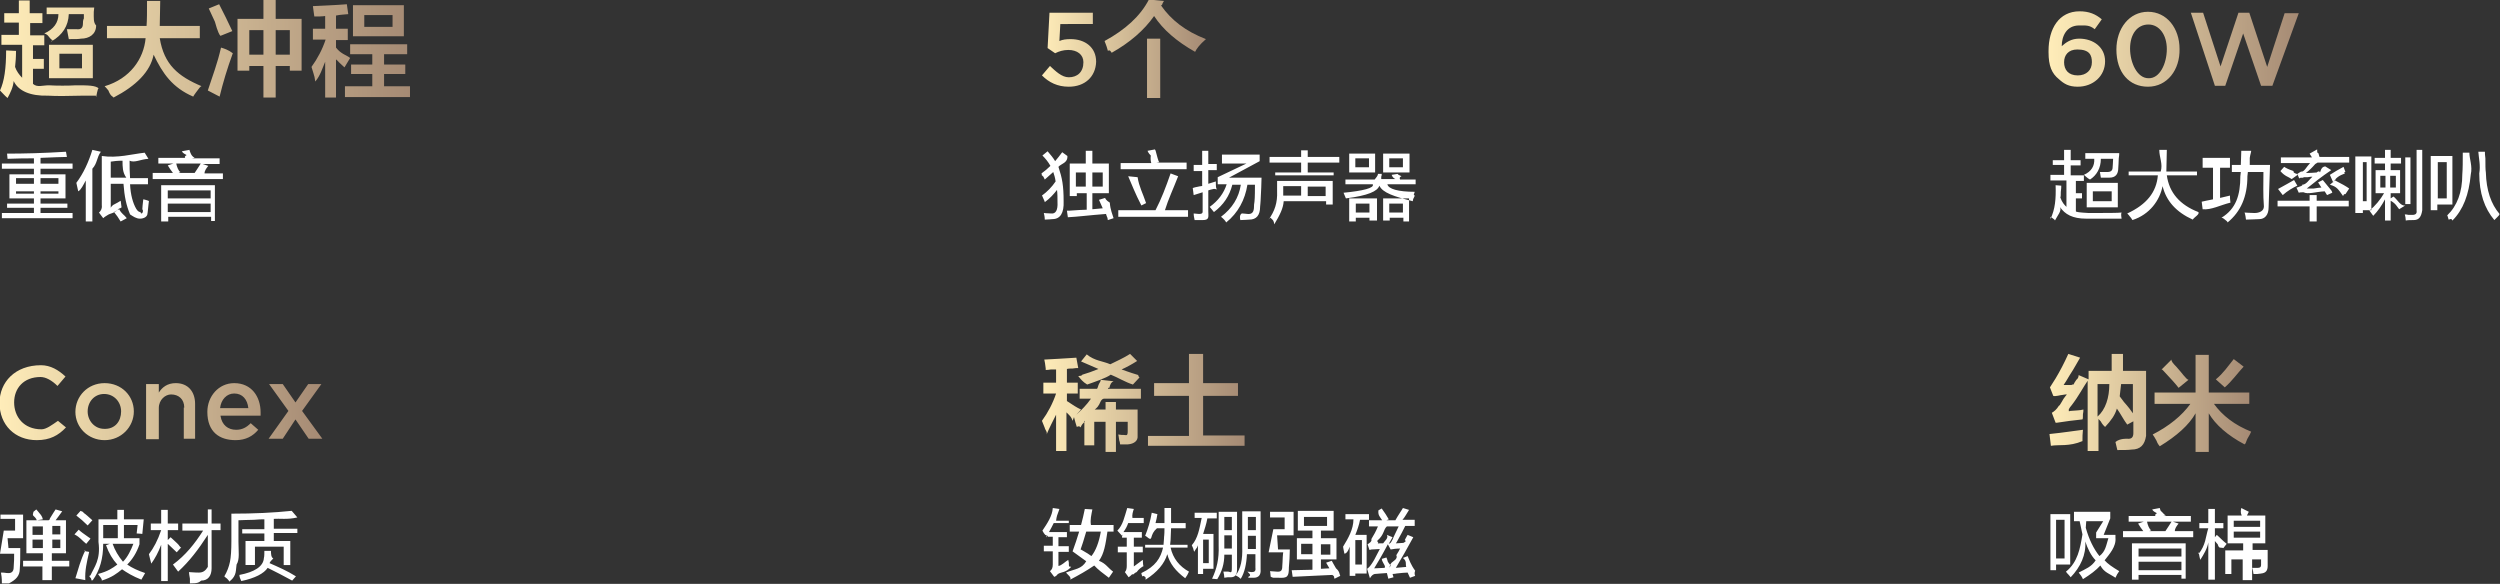 <?xml version="1.0" encoding="utf-8"?>
<!-- Generator: Adobe Illustrator 26.0.0, SVG Export Plug-In . SVG Version: 6.00 Build 0)  -->
<svg version="1.1" id="图层_1" xmlns="http://www.w3.org/2000/svg" xmlns:xlink="http://www.w3.org/1999/xlink" x="0px" y="0px"
	 width="530.5px" height="123.9px" viewBox="0 0 530.5 123.9" style="enable-background:new 0 0 530.5 123.9;" xml:space="preserve"
	>
<rect x="0" y="0" width="530.5" height="123.9" fill="#333333" stroke="none"/>
<style type="text/css">
	.st0{fill-rule:evenodd;clip-rule:evenodd;fill:#FFFFFF;}
	.st1{fill-rule:evenodd;clip-rule:evenodd;fill:url(#SVGID_1_);}
	.st2{fill-rule:evenodd;clip-rule:evenodd;fill:url(#SVGID_00000115481977368554197820000013088052503338483903_);}
	.st3{fill-rule:evenodd;clip-rule:evenodd;fill:url(#SVGID_00000142147727761074964390000001135151145461534101_);}
	.st4{fill-rule:evenodd;clip-rule:evenodd;fill:url(#SVGID_00000111873973745269505220000014402458913607899529_);}
	.st5{fill-rule:evenodd;clip-rule:evenodd;fill:url(#SVGID_00000146473988423194087770000002307966067755508399_);}
	.st6{fill-rule:evenodd;clip-rule:evenodd;fill:url(#SVGID_00000118388242986009196280000003038838250330684570_);}
</style>
<path class="st0" d="M529.9,46.1c-0.3,0.3-0.5,0.5-0.6,0.6c-2.1-2.5-3.2-5.7-3.2-9.9c0.3-1.7-0.1-3.2-0.2-4.6h1.4
	c0,0.3,0,0.8,0.1,1.4c0,1.4,0,2.4,0.1,3c0.1,3.8,1.1,6.7,2.9,8.8C530.4,45.6,530.2,45.8,529.9,46.1z M520.4,46.8
	c-0.2-0.2,0-0.5-0.8-0.2c-0.2-0.8-0.3-0.9-0.3-0.9c2.1-2,3.2-4.9,3.2-8.7c0.1-1.2,0.1-2.8,0.1-4.6h1.4c0,1.3,0.7,2.9,0.3,4.6
	C523.9,41.3,522.7,44.5,520.4,46.8z M517.2,44.6h-1.4V33.1h4.6v10.3h-3.2V44.6z M519.2,42.1v-7.7h-1.9v7.7H519.2z M512.2,46.7
	c-0.7,0-1.3,0-1.7,0.1c0,0,0-0.1,0-0.1c0-0.4-0.1-0.8-0.2-1.2c0.2,0,0.4,0,0.8,0.1c0.3,0,0.6,0,0.8,0c0.7,0,1-0.3,0.9-0.9V31.8h1.2
	v12.8C513.8,46,513.3,46.7,512.2,46.7z M510.4,33.4h1.1v9.9h-1.1V33.4z M507.9,41.7c0.8,0.6,1.5,2.1,2.5,1.9l-1.3,0.8
	c-0.5-0.6-0.7-1.2-1.8-1.8v4.2h-1.2v-4.5c-0.7,1.3-1.5,2.5-2.5,3.5c-0.3-0.4-0.6-0.8-0.8-1.1c1.2-1,2.3-2.3,3.1-3.7h-1.8v-4.9h2
	v-1.4h-2.2v-1.2h2.2v-1.7h1.2v1.7h2.2v1.2h-2.2v1.4h2V41h-2v1.1L507.9,41.7z M506.2,37.3h-1.1v2.5h1.1V37.3z M508.4,39.8v-2.5h-1.2
	v2.5H508.4z M501.4,45.2h-1.6v-12h3.4v11.4h-1.8V45.2z M502.2,42.7v-8.3h-0.8v8.3H502.2z M491.6,47h-1.5v-3.2h-6.8v-1.2h6.8v-1.2
	h1.5v1.2h6.8v1.2h-6.8V47z M497.2,41.6c-1-1.4-1.3-2-2.8-2.4l1.3-1.1c-0.5,0.1-0.3,0.2,0,0.3c1.2,0.6,2.1,1.1,2.8,1.6l-0.8,1.2
	C497.5,41.2,497.4,41.1,497.2,41.6z M497.6,36.8c-1.3,0.5-1.9,0.9-2.5,1.9l-0.7-1.6c0.9-0.6,1.8-1.1,2.9-1.7l0.4,1.1
	C497.6,36.4,497.3,36.6,497.6,36.8z M491.3,34.8c-0.7,0.8-1.3,1.4-2,1.9c0.7,0,1.4,0,2.3-0.1c0.2-0.2,0.6-0.4,0.7,0
	c0.3-1,0.6-1.2,1.1-1.3l1.3,0.8c-2.1,1.4-3.7,2.7-5.2,3.9c0.3,0,0.8,0,1.5,0c0.7-0.1,1.2-0.2,1.6-0.2l-0.7-1.1l1-0.5
	c0.4,0.5,1,1.2,1.8,2.2c0.1,0.2,0.2,0.3,0.2,0.5l-1.1,0.5l-0.5-0.8c-2,0.1-3.5,0.7-4.5,0.2c-0.4,0-0.7,0-1,0.1l-0.5-1.1h0.1
	c0.5-0.2,1.4-0.4,1.1-0.6c0.9,0,1.4-1,2.2-1.7c-0.2,0-0.6,0-1,0.1c0.4,0-0.7,0-0.9,0c-0.1,0-0.2,0,0.1,0.1c-0.8,0-0.9,0-1,0.2
	l-0.4-1c0.3-0.2,0.6-0.4,0.8-0.5c0.6,0.2,1.2-1.1,1.9-1.8h-6.2v-1.2h6.6l-0.5-0.8l1.6-0.9c0,1.1,0.1,0.5,0.3,0.9
	c0.1,0.3,0.1,0.5,0.2,0.7h6.3v1.2h-6.7L491.3,34.8z M483.9,36.3l0.8-0.9c0.3,0.2,0.8,0.5,2,0.9c-0.1,0.3,0.2,0.5,1,0.7l-1.4,1
	C485.6,37.5,484.8,37.4,483.9,36.3z M484.4,41.4l-1-1.3c1.4-0.8,2.6-1.4,3.4-1.9l0.7,1.2C486.6,39.8,485.4,40.5,484.4,41.4z
	 M459.6,109.4l-0.6,0.1h5.9v1.2h-3.8l1.2,0.4c-0.4,0.5-0.8,1-0.8,1.6h3.9v1.3h-14.9v-1.3h4.3c-0.4-0.5-0.8-1.1-1.1-1.6l1.2-0.4h-3.2
	v-1.2h5.7c-0.1-0.1-0.2-0.3,0.3-0.6c-0.8-0.4-0.9-0.6-1-0.8l1.6-0.3c0,0.1,0.1,0.3,0.2,0.6C458.9,108.7,459.1,109.1,459.6,109.4z
	 M455.6,110.7c0.1,0.6,0.5,1.7,0.9,1.8l-0.4,0.2h3.4c0.5-0.7,0.9-1.4,1.3-2H455.6z M481.7,35c-0.1,3.5-0.2,6.5-0.3,9
	c0,1.6-0.8,2.5-2,2.5c-0.8,0-1.6,0.1-2.8,0.1c0-0.2-0.1-0.4-0.1-0.7c-0.1-0.4-0.1-0.6-0.2-0.8c0.4,0,1.1,0.1,2.1,0.1
	c1,0,2-0.4,2-1.4c-0.2-2.5-0.1-4.9-0.1-7.3h-3.3l-0.1,0.9c0,4.3-1.4,7.5-4.2,9.8c0-0.1-0.1-0.2-0.2-0.3c-0.5-0.4-0.8-0.7-1.1-0.7
	c3.1-1.9,4-4.8,4-8.8l0.1-0.9h-1.9V35h1.9c0-0.8,0.1-1.8,0.1-3h2.1c0,0.3-0.2,0.8-0.3,1.5c0,0.7,0,1.1,0,1.5H481.7z M467.2,42.8
	c0.5-0.1,1.3-0.3,2.4-0.5v-6.7h-2.2v-2.1h5.8v2.1h-2.1V42l2.1-0.5c0,0.3,0,0.8,0.1,1.5c-2.1,0.5-4.1,1.6-5.9,1.4L467.2,42.8z
	 M465.3,46.6c-3.5-1.6-5.6-3.9-6.4-7.1c-0.6,3-2.7,6-6.4,7.2c-0.1-0.1-0.2-0.4-0.5-0.7c-0.2-0.3-0.4-0.5-0.6-0.7
	c4.1-1.9,6.2-4.5,6.5-8.1h-6.2v-0.8h6.8c0.5-1.6-0.3-3-0.3-4.6h1.6l-0.1,4.6h6.5v0.8h-6.4c0.5,3.7,2.8,6.3,6.7,7.8
	C466.8,45.5,465.7,46,465.3,46.6z M448.6,46.4c-3.1,0-4.9,0-5.9,0c-2.9,0-4.5-0.9-5.6-2.5c0.5,0.8-0.5,1.8-1.1,3
	c0.3-0.2-0.4-0.5-0.7-0.8c-0.1-0.1-0.2-0.2-0.2,0.4c1-2.1,1.2-4.3,1.1-7.2l1.2,0.1c0,0.3,0,0.7-0.1,1.3c0,0.6,0,1-0.1,1.2
	c0.4,1.1,0.8,1.5,1.3,2v-5.6h-3.4v-1.2h2.9v-2.1h-2.4V34h2.4v-2.2h1.4V34h2.1v1.1h-2.1v2.1h2.8v1.2h-1.7V41h1.3v1.1h-1.3v2.7
	c-0.1,0.2,0.9,0.3,2.7,0.4c3.8,0,6.2,0,7-0.1c-0.2,0.5,0,1,0,1.3C449.6,46.4,449.2,46.4,448.6,46.4z M449.4,44h-6.6v-5.2h6.6V44z
	 M448.1,40.6h-4v2.1h4V40.6z M449.5,35.6c0,1.4-0.6,2.1-1.9,2.1c-0.2,0-1.2,0-1.8,0l-0.2-1.2c1.2,0,1,0,1.6,0c0.7,0,1.1-0.3,1.1-1
	c0-0.1,0.1-1.2,0.1-1.8h-2.6c0,2-0.9,3.5-2.3,4.4c-0.6-0.3-0.9-0.7-1.3-1c1.6-0.7,2.3-1.9,2.2-3.4h-1.9v-1.2h7.2
	c0,0.2,0,0.6-0.1,1.1C449.6,34.5,449.5,35.2,449.5,35.6z M298.7,121.5c-0.6,0-1.4,0.1-2.4,0.2c0.2,0-0.6,0.1-0.8,0.1l0.2,0.7
	l-1.1,0.3l-0.3-1.2c-1,0.1-1.9,0.1-2.6,0.2c-0.4,0.1-0.7,0.4-1,0.9l-0.6-2c0.3-0.2,0.6-0.5,1-1.1c0.1-0.2,0.3-0.4,0.5-0.8
	c0.5-1,0.9-1.7,1.2-2.3c-0.5,0-1.1,0.1-1.8,0.1c0,0-0.3,0.1-0.4,0.1l-0.4-1.2c0.3-0.2,1-0.6,0.8-1.1c0.5-0.8,1-1.7,1.4-2.7h-1.9
	v-1.3h2.8c-0.5-0.8-0.9-1-0.8-2.1l0.7-0.4c0.6,0.8,1.1,1.6,1.5,2.3l-0.5,0.2h1.9c0.2-0.4,0.6-1,1.1-1.8c0.2-0.3,0.4-0.6,0.5-0.8
	l1.3,0.4c-0.6,0.9-0.9,1.6-1.4,2.1h2.6v1.3h-2c-0.4,0.8-1,2-1.8,3.4c-0.1,0.1-0.1,0.2-0.2,0.3l1.6-0.1c0.1-0.1,0.8-0.3,0.3-0.6
	c0.1-0.2,0.3-0.6,0.6-1.1l1.2,0.5c-1.3,2.4-2.5,4.5-3.7,6.5l2.2-0.2c-0.2-0.6,0.2-1.2-0.7-1.9l1-0.4c0.3,0.7,0.7,1.9,1.6,3.1
	c-0.2,0.5-0.1,0.9,0,1.1l-1.1,0.4L298.7,121.5z M296.8,111.7h-2.5c-0.8,0.7-0.5,1.7-2,3c-0.2,0.3,0.5,0.5,0,0.7c-0.2,0,0,0,0.4-0.1
	c1.1,0,0.6,0,0.8,0c0.3-0.5,1.2-1.1,0.8-1.8l1.2,0.5l-0.8,1.4c0.6-0.2,0.5-0.5,0.8-0.9C295.8,113.7,296.3,112.8,296.8,111.7z
	 M296.3,117.8c0.4-0.6,0.6-1,0.8-1.4c-0.8,0-1.5,0.1-2,0.2l-0.6-1.1c-1.1,2.1-2.1,3.8-2.9,5.1l2.2-0.1c0.3-0.3-0.2-0.8-0.5-1.5
	c0-0.2-0.1-0.4-0.1-0.4l1-0.3c0.1,0.2,0.2,0.5,0.3,0.9c0.2,0.4,1.1,1.2,0.3,0.9c0,0,0.1-0.1,0.1,0.5c0-0.8,0.2-0.9,0.4-1.2
	C295.6,119.1,296.7,118.6,296.3,117.8z M293.5,46.8v-4.7h5.5V47h-1.2v-0.8h-2.9v0.6H293.5z M297.7,45.1v-1.9h-2.9v1.9H297.7z
	 M300.2,40.7c0,0.1-0.1,0.3-0.2,0.6c0.5,0.3-0.2,0.6-0.2,1.4c-4-1-6.4-1.8-7.1-3.3c-0.4,1.2-2.4,2.1-7.1,2.7l-0.5-1.2
	c4.1-0.4,6.6-1,6.2-1.8h-5.8v-1h6.2c0.3-0.4,0.7-0.8,0.7-1.2h0.8c0,0.2,0,0.4-0.1,0.6c0,0.2,0,0.4,0,0.5h3c-0.4-0.2-0.5-0.4-0.6-0.5
	c-0.1-0.2-0.2-0.4-0.2-0.4l1.3-0.2c0,0.1,0.1,0.2,0.8,0.5c-0.5,0.2-0.4,0.5-0.3,0.7h3.3v1h-6C294.6,40.1,296.7,40.7,300.2,40.7z
	 M293.5,32.6h5.6v4h-5.6V32.6z M294.8,35.5h2.9v-1.9h-2.9V35.5z M286.3,32.6h5.5v4h-5.5V32.6z M287.6,35.5h2.9v-1.9h-2.9V35.5z
	 M286.3,47v-4.9h5.9v4.7h-1.6v-0.6h-2.9V47H286.3z M290.6,45.1v-1.9h-2.9v1.9H290.6z M285.5,110.3v-1.2h5v1.2h-1.9
	c-0.2,1.1-0.6,2.2-1,3.2h2.4v8.2H289v0h-1.4v0.5h-1.2V116c-0.2,0.5-0.3,1-0.9,1.5c0-0.1-0.1-0.3-0.2,0.1c-0.2-1.1-0.3-1.4-0.3-1.6
	c1.1-1.8,2.2-3.7,2.2-5.8H285.5z M287.6,119.8h1.4v-5.2h-1.4V119.8z M282.7,122c-2.9,0.1-5.7,0.3-8.4,0.4l-0.2-1.4l4.4-0.1v-2.2
	h-3.3v-4.5h3.3v-1.6h-3.1v-4.2h7.6v4.2h-2.7v1.6h3.3v4.5h-3.3v2l1.8-0.1l-0.7-1.2l1.2-0.4c0.2,0.4,0.5,0.9,0.9,1.6
	c0.8,0.7,0.7,1.2,0.9,1.6l-1.2,0.6C283,122.6,283.3,122.3,282.7,122z M276.1,115.4v2.2h2.4v-2.2H276.1z M281.6,111.6v-1.9h-4.9v1.9
	H281.6z M282.3,117.7v-2.2h-2v2.2H282.3z M277.5,36.6h5.5v0.6h-12.4v-0.6h5.5v-2.1h-6.7v-1.2h6.7v-1.4h1.4v1.4h6.7v1.2h-6.7V36.6z
	 M271,40.6v-2.2h11.8v5h-1.4v-0.7h-9c-0.1,1.5-0.8,2.9-2,4.9c-0.1-0.8-0.3-0.9-0.6-1.2c-0.2-0.2-0.4-0.4-0.6,0.2
	C270.5,44.8,271.1,43,271,40.6z M277.5,41.6h3.8v-2h-3.8V41.6z M272.3,40.6c0,0.4,0,0.7,0,0.9h3.8v-2h-3.8V40.6z M267.5,42.6
	c0,0.5-0.1,0.9-0.1,1.2c0,1.9-0.8,2.8-2.3,2.8c-0.4,0-1,0.1-1.9,0.1c-0.1-0.4-0.2-1.1,0.3-1.4c-0.4,0-0.2,0,0.2,0
	c0.4,0,0.8,0.1,1,0.1c1,0.1,1.4-0.4,1.4-1.6c0-0.2,0-0.5,0.1-1c0.1-0.8,0.1-2.9,0.1-3.6h-1.6c-0.5,3.2-2,6-4.5,8
	c-0.2-0.4-0.6-0.8-1.1-1.2c2.4-1.8,3.8-4.1,4.2-6.8h-1.8c-0.6,2.4-1.9,4.3-3.9,5.8c-0.3-0.4-0.6-0.7-0.9-1.1c1.8-1.3,3-2.9,3.6-4.8
	h-1.9v-1.5l6.1-2.9h-5.2v-1.9h8v1.4l-6.5,3.5h6.9C267.7,38.8,267.6,40.5,267.5,42.6z M256.4,39l1.6-0.5c0,0.6,0,1.1,0.1,1.5
	c0.5,0.4-0.3,0-0.6,0.1c-0.5,0.1-0.8,0.2-1.1,0.3v4.4c0,1.2,0.3,1.9-1.2,1.9c-0.8,0-1.3,0-1.7,0c-0.1-0.5-0.2-0.9-0.2-1.4
	c0.4,0,0.7,0.1,1.1,0.1c0.9,0,0.8-0.3,0.8-0.9v-3.7l-1.9,0.6l-0.2-1.5c0.2-0.1,0.7-0.2,1.2-0.3c0.3-0.1,1-0.1,0.8-0.2v-3.1h-1.8
	v-1.3h1.8V32h1.3v2.8h1.8v1.3h-1.8V39z M253.5,110v-1.2h4.7v1.2h-2c-0.2,1.2-0.6,2.3-0.9,3.3h2.2v7.4h-2.2v1.1h-1.1v-6.1
	c0,0.1-0.1,0.2-0.2,0.5c-0.1,0.1-0.3,0.4-0.6,0.9c-0.1-0.5-0.3-1-0.5-1.4c1.3-1.5,1.6-3.4,2.1-5.8H253.5z M255.3,119.5h1.2v-5h-1.2
	V119.5z M251.5,122.7c-2-1.5-3.3-3.1-3.8-5.1c-0.6,2-2.1,3.8-4.6,5.4c-0.1-0.2,0.3-0.5-0.5-0.8c-0.2,0.4-0.4-0.4-0.4-0.6
	c3-1.4,4.1-3.2,4.6-5.4H243v-0.6h3.9l0.1-1.3c0-0.6,0.1-0.5,0.1-2.2h-1.6c-0.8,0.7-1,1.3-1.2,2c-0.2,0.7-0.9-0.3-1.3-0.4
	c0.6-1.5,1.1-3.1,1.4-4.9l1.2,0.3c-0.1,0.6-0.2,1.2-0.4,1.9h1.9c0-1,0-2.1,0-3.2h1.4c0,1,0,2,0,3.2h3.1v1.1h-3.1l-0.1,2.5l-0.1,1
	h3.7v0.6h-3.6c0.5,2.3,1.9,4,3.9,5.1C252.1,121.8,251.8,122.3,251.5,122.7z M237.3,44.6h7.9c1.2-2.3,2.2-4.9,3.2-7.8l1.6,0.6
	c-1,2.6-2.1,4.9-2.8,7.2h4.9v1.4h-14.8V44.6z M242.2,43.6c-1.3-2.5-2.1-4.6-2.8-6.2l2,0.2c0.3,2,1.1,3.4,1.8,5.5L242.2,43.6z
	 M237.7,34.6h6.6c-0.1-0.3-0.2-0.9-0.1-1.6c-0.5-0.5-0.6-0.8-0.7-1l1.6-0.3c0,0,0,0.2,0.1,0.2c0.3,1.1,0.6,2.4,0.8,2.5l-0.6,0.1h6.4
	v1.4h-14V34.6z M238.1,114.2v-0.8l0.1,0.4l-1.1-1.2c1.2-1.2,1.5-2.9,2.1-4.8l1.4,0.2c-0.2,0.6-0.4,1.2-0.3,1.9h2.4v1.1h-3.3
	c-0.2,0.6-0.5,1.2-1,1.9h3.9v1.2h-1.7v1.9h1.9v1.2h-1.9v3l1.9-1.4c0,0.5,0.1,1.6,0.2,1.3c-0.4,0.2-1.1,0.7-1.5,1.3
	c-0.6,0.2-0.8,0.8-0.9,0.4c-0.3,0.3-0.5,0.5-0.8,0.7l-0.8-1.1c0.3-0.3,0.4-0.8,0.4-1.3v-2.9h-1.9v-1.2h1.9v-1.9H238.1z M235.3,122.6
	c-1.2-0.9-2.4-1.8-3.1-2.6c-1.6,1.1-3.2,2-5.1,3c0.3-0.5-0.5-1-0.9-1.5c1.9-0.8,3.3-0.7,4.3-2.4l-2.9-2.1c0.5-1.4,1-2.8,1.4-4.2h-2
	v-1.4h2.4c0.3-1.2,0.6-2.3,0.8-3.4l1.6,0.1c-0.2,1.1-0.5,2.2-0.3,3.3h4.8v1.4H235c-0.4,2.7-0.7,4.7-1.8,6.2c1.5,0.6,1.8,1.4,3,2.3
	L235.3,122.6z M233.6,112.8h-3.1c-0.5,1.7-0.9,3-1.2,3.8c0.1,0,0.2,0.1,0.4,0.2c0.9,0.5,1.5,0.9,1.9,1.2
	C232.5,116.9,233.2,115.1,233.6,112.8z M234.5,42c0.1,0.2,0.2,0.5,1,1c0.1,1.5,0.6,2.6,0.8,3.3l-1.2,0.4c-0.1-0.1,0-0.4-0.2-0.7
	c-0.1-0.3-0.2-0.5-0.2-0.6c-3.9,0.3-6,0.6-8.1,0.7l-0.2-1.4c0.1,0,0.3,0,0.6,0c1.5-0.1,2.8-0.2,3.6-0.2V41h-2.1v0.6H227v-6.9h3.4V32
	h1.4v2.7h3.5V41h-3.5v3.4l2.2-0.2l-0.8-1.8L234.5,42z M230.4,36.6h-2.1v3h2.1V36.6z M234,39.6v-3h-2.2v3H234z M225.7,42.7
	c0.1,2.5-0.7,3.8-2.4,3.8c-0.3,0-0.8,0.1-1.6,0.1c0-0.5-0.1-1-0.2-1.4c0.2,0,0.8,0.1,1.6,0.1c0.9,0.1,1.4-0.7,1.3-2.4
	c0-0.9,0-1.8-0.1-2.6c-0.7,0.9-1.5,1.8-2.6,2.6c0-0.2-0.2-0.5-0.4-1c-0.1-0.2-0.1-0.3-0.2-0.4c1.1-0.8,2.1-1.8,2.9-3
	c-0.1-0.8-0.3-1.4-0.5-2c-0.6,0.5-1.2,1.1-1.8,1.6c-0.1-0.2-0.2-0.5-0.5-0.9c-0.1,0.7-0.1-0.3-0.2-0.4c0.7-0.5,1.3-1,1.9-1.6
	c-0.5-0.9-1.1-1.6-1.7-2.2l1.1-0.9c0.6,0.7,1.2,1.4,1.6,2.1c0.5-0.6,1-1.2,1.5-1.9l1.1,0.8c0.1,1.5-1.3,1.6-1.9,2.3
	C225.4,37.8,225.7,39.4,225.7,42.7z M56.8,120.5c-0.8,1.2-2.7,2.2-5.6,2.8c-0.2-0.4-0.4-0.9-0.4-1.3c3.2-0.6,5.1-1.8,5.2-3.6
	c0.1-0.3,0.1-1,0.1-1.5h1.4c0,0.5,0,1.4,0.5,1.6c-0.4,0.4-0.7,0.7-0.8,1c1.8,0.8,3.7,1.6,5.6,2.8l-0.8,0.9
	C60.2,122.2,58.4,121.3,56.8,120.5z M58.1,114.8h3.5v5.1h-1.4V116h-6.1v3.9h-2v-5.1h4v-1.6h-4.7v-0.9h4.7v-2.1c-0.5,0-1.2,0-2.2,0.1
	c-1.5,0-2.6,0.1-3.3,0.1v4.5c0,2.1,0.3,3.8-0.4,4.9c-0.2,1.1,0.1,2.3-1.4,3.5c-0.1-0.1,0.3,0.6-0.6-0.5c-0.3-0.2-0.5-0.4-0.6-0.5
	c0.6-1,1-2.1,1.2-3.1c0.2-1,0.3-2.4,0.3-4.4V109c4.8,0,9-0.2,12.8-0.6l1.2,1.4c-2.1,0.5-3.8,0.2-5,0.3v2.1h5v0.9h-5V114.8z
	 M32.4,36.7h4.3c-0.4-0.5-0.8-1.1-1.1-1.6l1.2-0.4h-3.2v-1.2h5.7c-0.1-0.1-0.2-0.3,0.3-0.6c-0.8-0.4-0.9-0.6-1-0.8l1.6-0.3
	c0,0.1,0.1,0.3,0.2,0.6c0.2,0.5,0.4,0.8,0.9,1.1l-0.6,0.1h5.9v1.2H43l1.2,0.4c-0.4,0.5-0.8,1-0.8,1.6h3.9V38H32.4V36.7z M37.9,36.7
	h3.4c0.5-0.7,0.9-1.4,1.3-2h-5.2c0.1,0.6,0.5,1.7,0.9,1.8L37.9,36.7z M29.8,45c0.2,0.8,0.8-0.2,0.4-0.6c0-0.4,0.1-1.1,0.2-2.1
	c0.2,0,0.4,0.1,0.8,0.2c0.2,0.1,0.4,0.1,0.4,0.2c0,0.2-0.1,0.5-0.1,0.8c-0.1,0.8-0.2,2.2-0.2,1.6c0.1,0.9-0.8,1.3-1.6,1.3
	c-0.8,0-1.5-0.5-2.1-0.9c-0.8-1.9-1.2-3.8-1.4-6.5h-2.7V44c-0.2,0.4,0.1-0.2,0.5-0.5c0.8-0.4,1.3-0.7,1.6-0.9c0,0.1,0.1,0.4,0.1,0.7
	c0,0.3,0.1,0.5,0.1,0.7c-0.1,0.1-0.3,0.2-0.6,0.3c-0.7,0.9-1.9,1-2.3,1.3c-0.3,0.2-0.7,0.4-1,0.7L21,45.1c0.5-0.4,0.7-1,0.6-1.6
	V33.1c3.3,0.5,6.4-0.4,9.1-0.7l0.8,1.3c-1.7,0.1-2.9,0.9-4,0.4c0,1.2,0,2.4,0.1,3.7h3.8v1.3h-3.8c0.1,2.2,0.6,4,1.3,5.2
	C29.2,44.8,29.5,45,29.8,45z M26,34.1c-1,0-2,0.1-2.5,0.2v3.4h3.3C26,36.6,26,35.4,26,34.1z M19.6,47h-1.4v-8.7
	c-0.5,0.9-1,2-1.6,2.3l-0.4-1.8c1.5-2,2.6-4.4,3.4-7l1.8,0.4c-0.9,1.2-0.7,2.4-1.8,3.6V47z M0.4,45.2h6.8v-1.1H1.5v-0.9h5.7v-1.1H2
	V37h5.2v-1.2H0.4v-1.1h6.8v-1.1c-1.5,0-3.4,0-5.6,0.1l-0.1-1.1c3.5,0,7.7-0.1,12.5-0.4l0.2,1.1c-1,0-3,0.1-5.6,0.2v1.2h6.8v1.1H8.6
	V37h5.3v5.1H8.6v1.1h5.7v0.9H8.6v1.1h6.8v1.1H0.4V45.2z M7.2,37.8H3.4V39h3.8V37.8z M7.2,40.6H3.4v0.5h3.8V40.6z M8.6,41.1h3.8v-0.5
	H8.6V41.1z M8.6,39h3.8v-1.2H8.6V39z M9.1,110.2l-1.2,0.2h2.4c0.3-0.1,0.2-0.2,0.3-0.4c0.6-1,1-1.6,1.2-1.9l1.4,0.4
	c-0.4,0.6-0.9,1.2-1.4,1.9h2.2v7h-3v1.6h3.7v1.2h-3.7v2.9h-2v-2.9H4.9v-1.2h4.2v-1.6H5.6v-7h2.2c0-0.1-0.1-0.2-0.2-0.4
	c-0.5-0.7-0.8-0.4-0.5-1.4l0.6-0.5c0.2,0.2,0.5,0.6,1,1.2C8.9,109.6,9,109.8,9.1,110.2z M11.1,116.3h1.7v-1.8h-1.7V116.3z
	 M11.1,113.4h1.7v-1.8h-1.7V113.4z M6.9,116.3h2.2v-1.8H6.9V116.3z M6.9,111.7v1.8h2.2v-1.8H6.9z M1.8,116.3h2.5c0,1.5,0,3-0.1,4.4
	c0,1.5-0.8,2.3-2.3,3.1c-0.6,0-1.1,0-1.5,0c0-1.3-0.1-1.7-0.2-2.3c1,0,0.9,0.1,1.4,0.1c0.8,0.1,1.3-0.3,1.3-1.2
	c0.1-1.1,0.1-2.1,0.1-2.9H0l0.8-4.9h2.4v-2.5H0.1v-0.9h4.8v5H1.6L1.8,116.3z M16.2,109.4l0.9-1c0.1,0.1,0.7,0.2,0.6,0.4
	c0.5,0.3,1.1,0.9,1.9,1.6l-1,1.1C17.8,110.7,17,110,16.2,109.4z M18.8,114c0.2,0.1,0.3,0.2,0.4,0.3l-0.9,1.1c-0.9-0.7-1.3-1.4-2.5-2
	l0.9-1C17.1,112.8,17.8,113.3,18.8,114z M18.2,117c1.1,0.1,0.6,0.2,0.7,0.2c-0.5,2.2-0.9,3.8-0.8,5.9l-2.1-0.4
	c0.6-1.9,1.1-3.9,2.1-5.9C17.7,116.8,17.9,116.8,18.2,117z M20.8,110.2h4.1v-2h1.4v2h4.2l-0.3,3.1c-0.2,0-0.6-0.1-1.2-0.1l0.2-1.8
	h-2.9v2.8h3.3v1.3c-0.6,1.8-1.5,3.2-2.6,4.3c1,0.7,2.3,1.3,3.8,1.8l-0.8,1.4c-1.8-0.7-3.1-1.5-4.1-2.2c-1.1,0.9-2.1,1.7-4.3,2.4
	c0.1-0.4-0.5-0.9-0.8-1.4c2.2-0.6,3-1.2,4.1-2c-1-1.1-1.8-2.4-2.4-4.1l0.8-0.3h-1.4c0,3.1-0.7,5.6-2.2,7.7c-0.1-0.1-0.2,0.5-0.4-0.4
	c-0.3-0.3-0.5-0.5-0.1-0.6c0.8-1.8,2.2-3.3,1.7-7.1V110.2z M26.1,119.2c1-1,1.7-2.5,2.2-3.8h-4.4C24.4,116.8,25.1,118,26.1,119.2z
	 M21.9,114.2h3.1v-2.8h-3.1V114.2z M26.9,46.3L25.6,47c-0.4-0.7-0.9-1.4-1.4-2l1.1-0.6C25.8,45.4,26.3,45.5,26.9,46.3z M32,112.5
	v-1.4h2.2v-2.9h1.4v2.9h2.2v1.4h-2.2v2.1l0.6-0.6c0.3,0.3,0.8,0.7,1.4,1.3c0.4,0.3,0.7,1.1,0.9,0.8l-1,1.1c-0.8-0.8-1.5-1.4-1.9-1.8
	v7.9h-1.4v-7.7c-0.6,1.6-1.3,2.9-2.1,4c-0.2-0.8-0.4-1.5-0.5-2c1-1.3,1.9-3,2.6-5.1H32z M34.2,47v-7.7h11.4v7.6h-0.8V46h-9.1v1H34.2
	z M44.7,40.4h-9.1v1.7h9.1V40.4z M44.7,45v-1.8h-9.1V45H44.7z M38.7,112.5v-1.4h5.4v-3h0.8v3h1.9v1.4h-1.9v8.1
	c0,1.5-0.7,2.6-2.2,2.6c-0.5,0.4-0.7,0.6-2.4,0.6c0-0.4,0-0.8,0-1c-0.1-0.6-0.2-1.1-0.2-1.4c0.5,0,1,0.1,2.1,0.1
	c0.9,0,1.4-0.4,1.9-1.2v-6.8c-2,3.1-3.9,5.6-6.3,7.8l-1.1-1.5c2.7-2,4.6-4.4,6.4-7.2H38.7z M222.1,114.1v-0.6L222,114
	c0.7-0.2,0.3-0.3-0.2-0.5c-0.2-0.2-0.4-0.5-0.6-0.9c1-1.5,2.1-3.1,2.2-4.8l1.4,0.2c0,0.1-0.1,0.3-0.2,0.6c-0.2,0.5-0.4,1-0.5,1.9
	h2.7v0.5h-3.2c-0.3,0.6-0.6,1.2-1,1.9h3.8v1.1h-1.8v1.9h2.2v1.2h-2.2v3c0.7-0.1,1.4-0.9,2.1-1.3c0,0.1,0,0.3,0.1,0.5
	c0,1.3,0.1,0.8,0.5,1c-1.2,1.3-2,1-2.8,1.5c0,0-0.1,0.1-0.2,0.2c-0.1,0.2-0.5,0.4-0.6,0.4l-0.9-1.2c0.4-0.3,0.6-0.7,0.6-1.4v-2.8
	h-1.9v-1.2h1.9v-1.9H222.1z M258.6,115.8v-7.2h3.9v12.2c0,1.2-0.4,1.7-1.4,1.7c0.5,0-0.3,0-0.6,0c-0.3,0-0.5,0.1-0.7,0.1
	c0-0.4-0.1-0.9-0.2-1.3c0.7,0,0.6,0,1,0c0.5,0,0.8,0.6,0.8-0.8v-2.8h-1.6c0,1.9-0.5,3.6-1.5,5.2l-1.1-0.1
	C258.2,120.7,258.7,118.6,258.6,115.8z M259.8,116.6v-0.2h1.6v-2.8h-1.6V116.6z M259.8,112.5h1.6v-2.8h-1.6V112.5z M263.6,116v-7.5
	h3.9v12.3c0.1,1.2-0.4,1.8-1.5,1.8c-0.3,0-0.7,0-1.1,0c0,0,0-0.1,0-0.2c0.7-0.3,0.3-0.6-0.2-1.1c0.3,0,0.6,0.1,0.9,0.1
	c0.6,0,0.9-0.2,0.8-0.9v-2.9h-1.8c-0.1,2.1-0.5,3.9-1.3,5.2c-0.1,0-0.2-0.1-0.4-0.3c-0.3-0.2-0.5-0.3-0.7-0.4
	C263.3,120.7,263.7,118.7,263.6,116z M264.8,116.1v0.4h1.7v-2.8h-1.7V116.1z M264.8,112.5h1.7v-2.8h-1.7V112.5z M270.2,112.3h2.4
	v-2.5h-3.1v-1.2h5v5H271l0.2,3h2.5c0,1.2-0.1,2.7-0.2,3.8c0,2-0.3,2.3-2.2,2.2c-0.6,0-1.1,0-1.1,0c0,0-0.4-0.1-0.5-0.2
	c-0.1,0.2-0.1-0.9-0.2-1.2c0.5,0,1,0.1,1.4,0.1c1,0.1,1.2-0.3,1.2-1.2c0-0.4,0.1-1,0.1-1.9c0-0.5,0.1-0.8,0.1-1h-3.1L270.2,112.3z
	 M439.3,119.8h-3v1.2h-1.2v-11.9h4.2V119.8z M438.1,110.3h-1.8v8.2h1.8V110.3z M441.3,110.6h-1.2v-2h7.7v1.4l-1.4,3.5h2.5v0.6
	c0.2,1.9-1.3,3.5-2.3,4.8c0.6,0.7,1.6,1.4,3.1,2.3c-0.3,0.4-0.6,0.9-0.8,1.4c-1.3-0.9-2.4-1.1-3.2-2.6c-0.9,1-2.1,1.9-3.7,2.9
	c-0.2-0.5-0.5-0.9-0.9-1.4c1.5-0.8,2.7-1.2,3.6-2.6c-1-1-1.7-2.5-2.2-4c0.2,2.8-1,5.4-3.1,7.6c-0.1-0.1-0.2-0.3-0.5-0.6
	c-0.2-0.2-0.4-0.4-0.5-0.6c2.5-2,3-4.9,3.5-7.9L441.3,110.6z M445.5,118c1.3-1,1.4-2.2,1.9-3.8h-2.6V113l1.5-2.4h-3.6l-0.1,1.4
	C443.3,114.5,444.3,116.5,445.5,118z M463.7,122.8h-0.8V122h-9.1v1h-1.4v-7.7h11.4V122.8z M462.9,116.4h-9.1v1.7h9.1V116.4z
	 M462.9,119.2h-9.1v1.8h9.1V119.2z M466.7,112.1V111h1.9v-3h1.4v3h1.8v1.1H470v1.9l0.4-0.5c0.6,0.5,1.2,1.2,2.1,1.9l-0.7,0.9
	c-0.7-0.2-0.9,0.2-1.2-0.8c-0.3-0.3-0.5-0.6-0.6-0.7v8.2h-1.4v-7.9c-0.2,1.3-1,2.6-1.7,3.7c-0.1-0.3-0.2-0.8-0.3-1.4
	c0-0.2-0.1-0.4-0.1,0.2c1.6-2,1.5-3.6,2.1-5.5H466.7z M475.9,115.3h-3.2v-5.9h3c-0.3-0.6-0.2-1.1-0.1-1.6l1.6,0.8l-0.4,0.8h3.9v5.9
	h-2.7v1.4h3.2v3.4c0,1-0.4,1.5-1.4,1.6c-0.1,0,0.2,0-0.8,0.1c-0.3,0-0.6,0-0.8,0c0-0.1-0.1-0.3-0.1-0.6c-0.1-0.3-0.1-0.6-0.2-0.7
	c1.2,0,0.9,0,1.2,0c0.5,0,0.7-0.2,0.7-0.6v-1.2h-1.9v4.4h-2v-4.4h-2.4v3.1h-1.3v-5h3.8V115.3z M479.6,110.5H474v1.3h5.6V110.5z
	 M479.6,114.1v-1.3H474v1.3H479.6z"/>
<linearGradient id="SVGID_1_" gradientUnits="userSpaceOnUse" x1="-212.706" y1="97.976" x2="-211.706" y2="97.976" gradientTransform="matrix(86.969 0 0 -20.711 18498.859 2039.616)">
	<stop  offset="0" style="stop-color:#FFEDB9"/>
	<stop  offset="1" style="stop-color:#A58A74"/>
</linearGradient>
<path class="st1" d="M87,18.3v2.3H73.2v-2.3H79v-2.6h-4.5v-2H79v-2.2h-4.7V9.4h12.1v2.1h-4.9v2.2h4.5v2h-4.5v2.6H87z M74.9,1.1h10.8
	v6.6H74.9V1.1z M77.3,5.7h6V3.2h-6V5.7z M71.3,6.1h2.5v2.4h-2.5v1.6c1.1,1.4,2.1,1.5,3,2.2l-1.2,2c-0.3-0.3-0.8-0.7-1.5-1.4
	c0.5,0.4,0.4,0.3-0.3-0.3v8.1H69v-7.6c-0.6,1.4-1,2.9-2.1,4.2c-0.1-0.8-0.2-1.2-0.4-1.8c-0.2-0.6-0.3-1-0.4-1.3
	c1.3-1.8,2.3-3.7,3-5.8h-2.7V6.1H69V3.4c-0.7,0.1-1.5,0.1-2.3,0.1c-0.1-0.9-0.2-1.2-0.3-2.2c1.9-0.1,4.8-0.2,7.2-0.4L73.9,3
	c-0.9,0.1-1.7,0.1-2.6,0.3V6.1z M61.5,14h-3v6.7h-2.6V14h-3v1h-2.5V4h5.5v-4h2.6v4H64v11h-2.5V14z M55.9,6.4h-3v5.2h3V6.4z
	 M61.5,6.4h-3v5.2h3V6.4z M44.1,19.2c1.1-3.4,2-5.6,2.8-9.1c0.7,0.2,1.6,0.5,2.5,1.2c-1.2,3.3-2.1,6.3-2.8,9.2L44.1,19.2z M45.6,4.6
	c-0.6-1.3-1-2.2-1.3-2.8l2.2-0.9c1,1.9,1.9,3.8,2.8,5.7l-2.5,1C46.6,7.5,46.2,6.8,45.6,4.6z M41.6,19.6c-0.3,0.4-0.5,0.7-0.6,0.9
	c-4.4-1.9-6.5-4.9-8.4-8.9c-0.7,3.6-3.7,6.6-8.5,9.1c-0.2-0.3-0.6-0.2-1.1-1.5c-0.3-0.4-0.6-0.7-0.8-0.9c5.4-1.6,8.3-5.8,8.7-10.2
	h-8.2V5.5h8.4c0.1-1.3,0.1-3,0.1-5.3H34l-0.1,5.3h8.5v2.6h-8.5c0.9,5.6,3.9,8.1,8.9,10.2C42.6,18.2,42.2,18.8,41.6,19.6z M20.3,20.3
	c0.1,0-1.4,0-2.8,0c-3.3,0.1-5.7,0.1-7.3,0c-3.8,0.1-6.3-1-7.3-3.1c-0.1,1.3-0.7,2.5-1.3,3.6C1,20.3,0.5,19.7,0,19.2
	c0.9-1.9,1.3-4.7,1.3-8.5l2.1,0.1c0,1.4-0.1,2.5-0.2,3.4c0.3,0.9,0.9,1.7,1.5,2.3v-7H0.3V7.4H4V4.8H0.9V2.8H4V0.1h2.3v2.7H9v2.1H6.4
	v2.6h3v2.1H7v2.9h2.3v2.1H7v3.2c0.9,0.8,2,0.3,3.4,0.3c1.5,0.1,4.2,0.1,5.7,0c2.5,0,4.2,0,4.9,0.7c-0.1-0.4-0.3,0.2-0.6,1.8
	C20.3,20.1,20.3,20.2,20.3,20.3z M19.7,16.6h-9.3V9.5h9.3V16.6z M17.4,11.4h-4.8v3.1h4.8V11.4z M20.4,5.4c0,1.9-1.5,2.8-3.2,2.8
	c-0.6,0.1-1,0.1-2.6,0.1l-0.4-2.1c0.7,0,1.4,0,2.1,0c0.9,0.1,1.3-0.3,1.3-1.2c0-0.3,0-0.7,0.2-1.1c0-0.4,0-0.7,0-0.9h-3.2
	c-0.1,2.5-1.3,4.4-3.7,5.8c-0.1-0.1-0.1-0.1,0.3-0.2c-1-0.7-0.8-1.2-1.8-1.5c2-0.9,3-2.3,3-4.1H9.9V1.6H20c0-0.3,0,0.2-0.1,0.9
	C19.9,3.8,19.8,4.8,20.4,5.4z"/>
<linearGradient id="SVGID_00000000945590357652618110000004553309855456885135_" gradientUnits="userSpaceOnUse" x1="-209.931" y1="98.032" x2="-208.931" y2="98.032" gradientTransform="matrix(34.777 0 0 -20.797 7521.948 2049.18)">
	<stop  offset="0" style="stop-color:#FFEDB9"/>
	<stop  offset="1" style="stop-color:#A58A74"/>
</linearGradient>
<path style="fill-rule:evenodd;clip-rule:evenodd;fill:url(#SVGID_00000000945590357652618110000004553309855456885135_);" d="
	M255.9,8.3c-1.4,1.2-2,2.1-2.3,2.7c-3.9-2.2-6.8-4.7-8.7-7.6c-2.1,3-5.1,5.6-9,7.8c-0.2-0.3-0.4-0.7-0.8-0.4
	c-0.4-1.5-0.7-1.9-0.7-2.1c4.4-2.4,7.6-5.3,9.4-8.8l3.2,0.3c-0.1,0.2-0.3,0.4-0.4,0.8c-0.1,0.1-0.2,0.1-0.2,0.2
	C248.5,4.2,251.5,6.6,255.9,8.3z M226.8,18.4c-2.4,0-4.2-0.9-5.7-2.4l1.7-2c1.2,1.1,2.5,2.4,4,2.4c1.8,0,3.1-1.1,3.1-3.2v0
	c0-1.6-1.3-2.6-3.2-2.6c-1.1,0-2,0.3-2.8,0.7l-1.6-1.1l0.4-7.5h9.2v2.4H225l-0.2,3.6c0.7-0.3,1.4-0.4,2.4-0.4c3,0,5.4,1.7,5.4,4.8v0
	C232.5,16.3,230.2,18.4,226.8,18.4z M246.2,20.8h-2.8V8.2h2.8V20.8z"/>
<linearGradient id="SVGID_00000082340672674475360480000007989727116655090087_" gradientUnits="userSpaceOnUse" x1="-211.902" y1="93.854" x2="-210.902" y2="93.854" gradientTransform="matrix(53.067 0 0 -15.931 11679.758 1505.619)">
	<stop  offset="0" style="stop-color:#FFEDB9"/>
	<stop  offset="1" style="stop-color:#A58A74"/>
</linearGradient>
<path style="fill-rule:evenodd;clip-rule:evenodd;fill:url(#SVGID_00000082340672674475360480000007989727116655090087_);" d="
	M482.2,18.2h-2.4l-3.8-11.1l-3.8,11.1H470l-5.1-15.5h2.6l3.7,11.4L475,2.7h2.3l3.8,11.5l3.7-11.4h3L482.2,18.2z M455.8,18.4
	c-4,0-6.7-3-6.7-7.9v0c0-4.4,2.7-8,6.7-8c4,0,6.7,3.5,6.7,7.9v0C462.6,14.8,459.9,18.4,455.8,18.4z M459.8,10.4c0-3-1.6-5.2-3.9-5.2
	c-2.4,0-3.9,2.1-3.9,5.1v0c0,3,1.5,6.3,3.9,6.3C458.3,16.7,459.8,13.5,459.8,10.4L459.8,10.4z M440.9,18.4c-1.9,0-2.9-0.6-4-1.6
	c-1.5-1.2-2.2-2.8-2.2-5.7v-0.3c0-4.7,2.2-8.4,6.6-8.4c2,0,3.4,0.6,4.7,1.7l-1.5,2.1c-1.1-0.9-1.9-0.8-3.3-0.8
	c-2.7,0-3.7,2.3-3.7,4.4c0.9-0.8,2-1.6,3.7-1.6c3,0,5.5,1.8,5.5,4.8v0C446.7,16.2,444.1,18.4,440.9,18.4z M443.9,13.2
	c0-1.5-0.5-2.7-3.1-2.7c-1.9,0-2.8,1.2-2.8,2.7v0c0,1.6,0.9,2.8,2.9,2.8C442.7,16,443.9,14.9,443.9,13.2L443.9,13.2z"/>
<linearGradient id="SVGID_00000060726083823562228560000003186499529735049868_" gradientUnits="userSpaceOnUse" x1="-212.182" y1="93.853" x2="-211.182" y2="93.853" gradientTransform="matrix(68.443 0 0 -15.93 14522.359 1580.508)">
	<stop  offset="0" style="stop-color:#FFEDB9"/>
	<stop  offset="1" style="stop-color:#A58A74"/>
</linearGradient>
<path style="fill-rule:evenodd;clip-rule:evenodd;fill:url(#SVGID_00000060726083823562228560000003186499529735049868_);" d="
	M68.4,93.1h-2.9L62.7,89L60,93.1h-3l4.2-5.9l-4.1-5.7h2.9l2.7,3.9l2.7-3.9h2.8l-4.1,5.7L68.4,93.1z M46.8,88.3
	c0.3,1.9,1.6,2.9,3.3,2.9c1.3,0,2.2-0.5,3.1-1.4l1.6,1.4c-1.1,1.3-2.6,2.2-4.8,2.2c-3.4,0-6-1.7-6-6v0c0-3.3,2.4-6.1,5.7-6.1
	c3.7,0,5.6,2.9,5.6,6.2c0,0.2,0,0.5,0,0.7H46.8z M49.7,83.5c-1.6,0-2.8,1.3-3,3.1h6C52.5,84.8,51.5,83.5,49.7,83.5z M39.1,86.5
	c0-1.8-1.2-2.8-2.8-2.8c-1.2,0-2.6,1.1-2.6,2.9v6.6h-2.7V81.5h2.7v1.8c0.7-1.1,1.8-2,3.6-2c2.6,0,4.1,1.8,4.1,4.4v7.4h-2.4V86.5z
	 M22.2,93.4c-3.5,0-6.2-2.7-6.2-6v0c0-3.3,2.6-6.1,6.2-6.1c3.6,0,6.2,2.7,6.2,6v0C28.4,90.6,25.7,93.4,22.2,93.4z M25.7,87.3
	c0-2-1.5-3.7-3.6-3.7c-2.1,0-3.5,1.7-3.5,3.7v0c0,2,1.5,3.7,3.5,3.7C24.4,91.1,25.7,89.4,25.7,87.3L25.7,87.3z M8.8,91.1
	c1,0,2.2-0.9,3.5-1.8l1.7,1.4c-1.6,1.7-3.4,2.7-6.2,2.7c-4.6,0-7.9-3.2-7.9-7.9v0c0-4.4,3.3-8,8.8-8c2,0,3.7,1,5.2,2.4l-1.7,2
	C11,80.7,9.7,80,8.6,80C5,80,3,82.4,3,85.4v0C3,88.4,5,91.1,8.8,91.1z"/>
<linearGradient id="SVGID_00000157994518966919518050000012130806517620402579_" gradientUnits="userSpaceOnUse" x1="-210.813" y1="97.976" x2="-209.813" y2="97.976" gradientTransform="matrix(42.883 0 0 -20.711 9261.482 2114.617)">
	<stop  offset="0" style="stop-color:#FFEDB9"/>
	<stop  offset="1" style="stop-color:#A58A74"/>
</linearGradient>
<path style="fill-rule:evenodd;clip-rule:evenodd;fill:url(#SVGID_00000157994518966919518050000012130806517620402579_);" d="
	M264.1,92.5v2.1h-20.5v-2.1h8.7V84h-7.4v-2.7h7.4v-6.2h3v6.2h7.4V84h-7.4v8.4H264.1z M233.6,85.1c-0.5,1.2-0.9,1.5-1.3,1.8h2.3v-1.6
	h2.2v1.6h4.6v5.6c0.1,1-0.7,1.7-2.1,1.8c-0.5,0-1.1,0-1.6,0c0-0.1,0,0.3-0.1-0.6c-0.1,0.1-0.2-1.2-0.3-1.5c0.5,0.1,0.9,0.1,1.2,0.1
	c0.5,0,0.8,0.3,0.8-0.8v-2h-2.5v6.4h-2.2v-6.4h-2.4v5h-2.1v-5.2c0.5,0.1-0.4,0.3-0.8,1.4c-0.3-0.4-0.6-0.2-0.8-0.1
	c-0.2-0.6-0.4-1.3-0.6-2.1l-0.3,0.8c-0.2-0.7-0.5-1-0.9-1.4c-0.2-0.2-0.3-0.3-0.4-0.4v8.2h-2.2v-7.7c-0.7,1.4-1.4,2.7-2.1,4.4
	c0.4-0.7-0.2-1.1-0.3-1.6c-0.3-0.7-0.5-1.2-0.6-1.5c1.3-1.8,2.3-3.7,3-5.8h-2.7v-2.3h2.7v-2.8c-0.1,0-0.6,0-1.1,0
	c-0.5,0.1-0.8,0.1-1.1,0.1c0-0.1,0-0.2,0-0.3c-0.1-0.9-0.2-1.5-0.3-1.9c1.7-0.1,4-0.2,6.8-0.4l0.4,2.2c-0.3,0-0.7,0-1.2,0.1
	c-0.5,0-0.9,0-1.2,0.1v2.9h2.3v2.3h-2.3v1.6c1.2,0.8,2.1,1.4,3,1.8l-1,1.1c1.1-1,2.2-2.1,3.1-3.4h-2.4v-2.1h3.7
	c0.1-0.2,0.2-0.4,0.3-0.8c0.2-0.5,0.4-0.6,0.5-1.1l2.7,0.3c-0.5,0.2-0.7,0.6-0.9,1.4c-0.2-0.1-0.3,0.1-0.3,0.2h7v2.1h-7.9
	C233.9,84.7,233.8,84.8,233.6,85.1z M241.8,80.1l-1.4,1.5c-1.6-0.5-3.2-1.5-4.7-2.1c-0.9,0.7-3.6,1.6-5,2.1c-1-0.6-1.4-1.2-1.9-1.8
	c1.1-0.1,0.5-0.1,0.9-0.3c1-0.3,2.2-0.7,3.4-1.2l-3.7-1.6l1.2-1.5c1.7,1.4,3.4,1.4,5,2.1c1.4-0.7,2.8-1.3,4.2-2.2l1.5,1.5
	c-1.1,0.7-2.2,1.3-3.3,1.8c0.6,0.2,1.6,0.6,3.6,1.2C241.4,79.7,241.6,79.8,241.8,80.1z"/>
<linearGradient id="SVGID_00000165211020720004002430000012035274378341062053_" gradientUnits="userSpaceOnUse" x1="-211.253" y1="97.976" x2="-210.253" y2="97.976" gradientTransform="matrix(42.969 0 0 -20.711 9512.064 2114.617)">
	<stop  offset="0" style="stop-color:#FFEDB9"/>
	<stop  offset="1" style="stop-color:#A58A74"/>
</linearGradient>
<path style="fill-rule:evenodd;clip-rule:evenodd;fill:url(#SVGID_00000165211020720004002430000012035274378341062053_);" d="
	M477.7,91.6c-0.2,0.5-0.4,0.8-0.8,1.5c-0.3,0.6-0.3,1-0.6,1.2c-3.6-1.9-6.2-4.2-7.6-6.6v8.2h-2.8v-8.2c-1.4,2.5-4,4.8-7.6,7
	c-0.2-0.3-0.4-0.4-0.7-1.2c-0.3-0.6-0.6-1-0.8-1.3c3.5-1.8,6.2-4,8-6.5h-7.6v-2.4h8.7v-8h2.8v8h8.6v2.4h-7.5
	C471.6,88.2,474.2,90.2,477.7,91.6z M470.2,80.5c1.6-1.3,2.5-2.7,3.8-4.3l2.1,1.6c-1.4,1.5-2.4,3-4,4.4L470.2,80.5z M459.1,78.7
	c-0.3-0.3-0.6-0.6-0.4-0.3l2.1-2.1c-0.1,0.3,0.3,0.8,1,1.5c1.2,1.3,2.1,2.7,2.6,2.8l-2.1,1.7C461.7,81.5,460.7,80.4,459.1,78.7z
	 M452.3,95.4c-0.7,0.1-1.7,0.1-3,0.1l-0.4-1.7c0.9-0.8,2.5-0.7,2.5-0.7c0.9,0.1,1.3-0.3,1.3-1.2v-2.5l-1.3,0.7
	c-0.7-0.9-1.4-2.3-2.2-3.4c-0.4,1.4-1.2,2.5-2.5,3.9c-0.2-0.2-0.5-0.4-1-1.3c0.1,0.2,0,0-0.4-0.4v6.8h-2.3V80.8
	c-0.9,1.3-2,3.4-3.4,5.2c-0.5,0.6-0.8,1-0.5,1.3c-0.3,0-0.1,0,0.2-0.1c1.1-0.1,2.1-0.1,2.8-0.3c0,0.2,0,0.6-0.1,1c0,0.5,0,1-0.1,1.1
	c-1.8,0.2-3.6,0.4-5.4,0.7c-0.1,0-0.2,0-0.3,0l-0.8-2.1c0.5-0.3,1-0.7,1.5-1.5c0.2,0,0.6-0.9,1-1.5c0.3-0.4,0.5-0.7,0.7-0.9
	c-0.2,0-0.5,0-0.9,0.1c-0.4,0-1.6,0.4-2,0.2l-0.7-1.8c0.4-0.7,0.8-1.2,1.2-1.9c0.9-1.5,1.8-3.2,2.7-5.2l2.5,0.8
	c-0.5,0.8-1.2,2.2-2.2,3.7c-0.6,1-1,1.7-1.3,2.1c0.2,0,0.5,0,1.8,0c-0.3-0.1,0.1-0.1,0.3-0.1c0.1-0.2,0.3-0.6,0.6-1
	c0.6-0.5,0.4-0.8,0.5-1l2.1,0.9v-1.8h4.9v-3.6h2.4v3.6h4.9v13.8C455.1,94.4,454.2,95.4,452.3,95.4z M445.1,81.5v6.9
	c1.7-1.5,2.5-4,2.5-6.9H445.1z M452.6,81.5h-2.5c-0.1,0.7-0.2,1.7-0.3,2.6c0.2,0.3,0.5,0.7,0.9,1.2c0.9,1,1.5,1.8,1.9,2.4V81.5z
	 M441.9,93.6c-2.8,1.2-5,0.7-6.7,1l-0.3-2.5c3-0.3,5.4-0.7,7.1-0.9C441.9,92,441.9,92.8,441.9,93.6z"/>
</svg>
